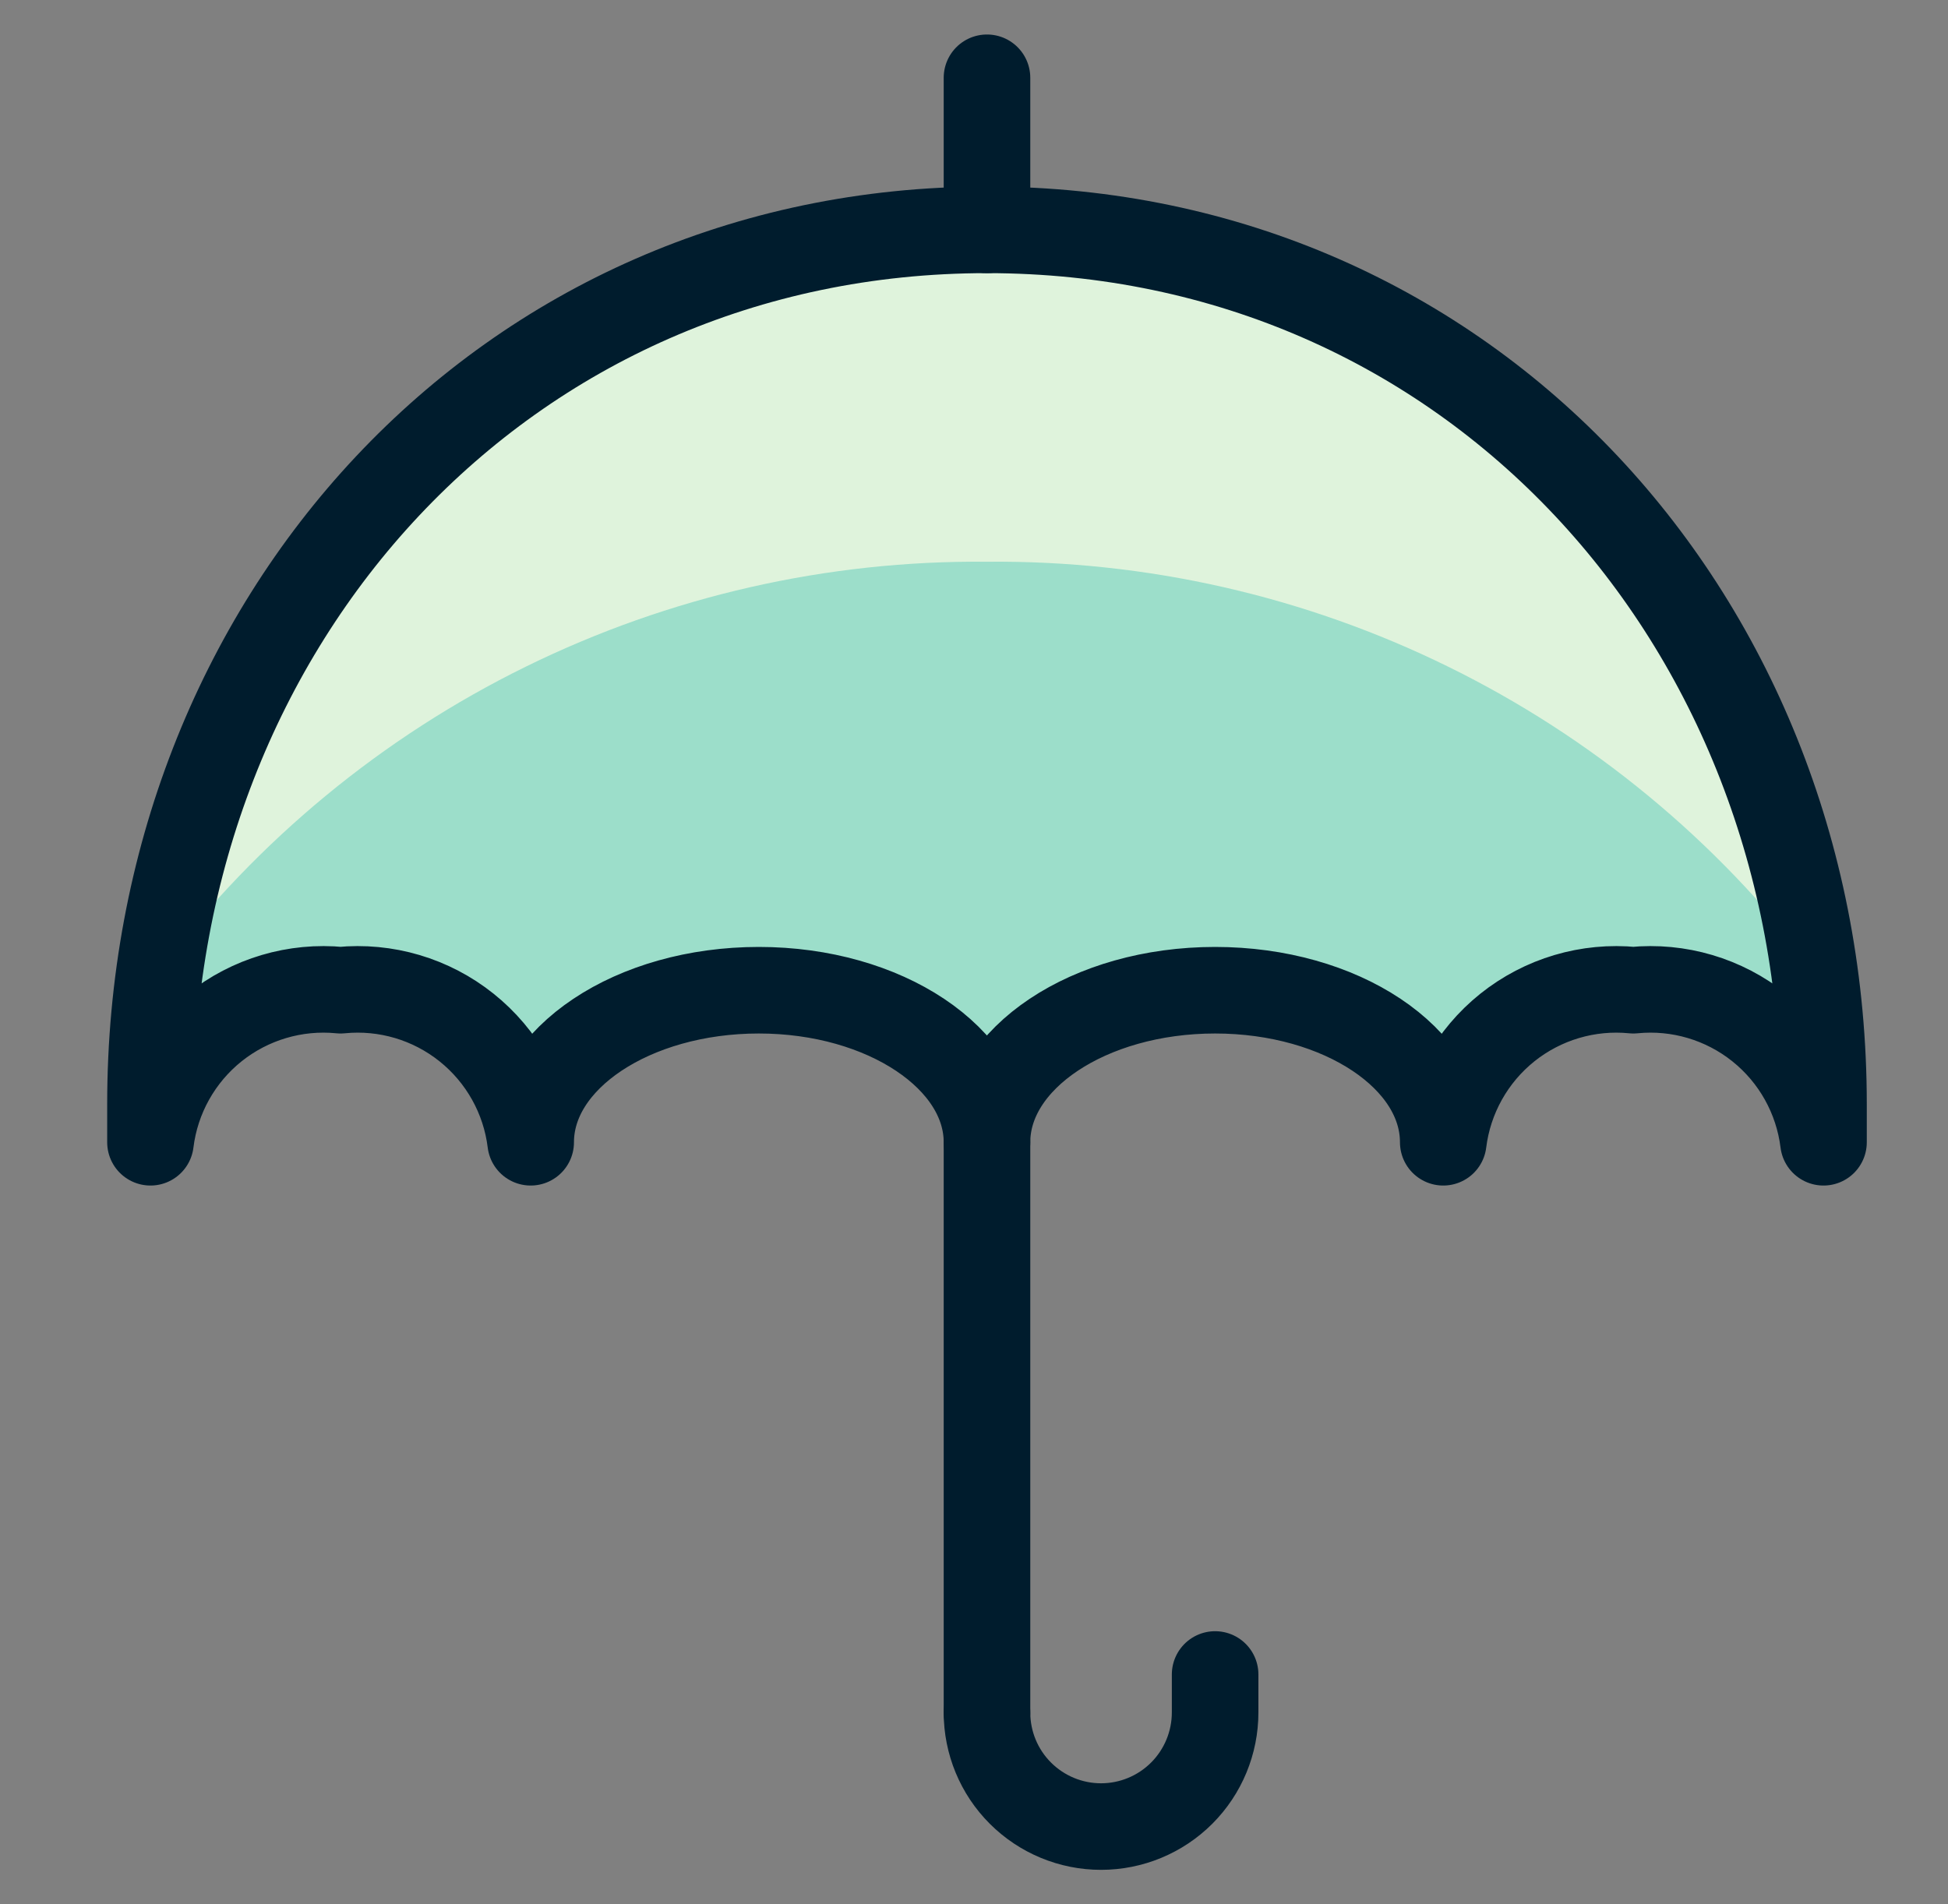 <svg width="45" height="44" viewBox="0 0 45 44" fill="none" xmlns="http://www.w3.org/2000/svg">
<rect x="0" y="0" width="45" height="44" fill="#808080" stroke="none"/>
<g id="Rain-Umbrella--Streamline-Ultimate 1">
<path id="Vector" d="M22.8 26.392C22.8 24.451 25.159 22.879 28.07 22.879C30.981 22.879 33.34 24.451 33.34 26.392C33.469 25.349 34.001 24.398 34.821 23.741C35.642 23.085 36.687 22.775 37.732 22.879C38.778 22.775 39.823 23.085 40.643 23.741C41.464 24.398 41.995 25.349 42.124 26.392V25.514C42.124 14.357 33.957 5.311 22.8 5.311C11.643 5.311 3.476 14.357 3.476 25.514V26.392C3.604 25.349 4.136 24.398 4.956 23.741C5.777 23.085 6.822 22.775 7.867 22.879C8.913 22.775 9.958 23.085 10.778 23.741C11.599 24.398 12.131 25.349 12.259 26.392C12.259 24.451 14.619 22.879 17.53 22.879C20.441 22.879 22.8 24.46 22.8 26.392Z" fill="#9CDECA"/>
<path id="Vector_2" d="M22.8 12.979C26.491 12.944 30.138 13.774 33.451 15.402C36.764 17.029 39.65 19.409 41.878 22.351C41.349 17.662 39.111 13.332 35.592 10.188C32.073 7.044 27.519 5.306 22.8 5.306C18.081 5.306 13.527 7.044 10.008 10.188C6.489 13.332 4.251 17.662 3.722 22.351C5.95 19.409 8.836 17.029 12.149 15.402C15.462 13.774 19.109 12.944 22.8 12.979Z" fill="#DFF3DC"/>
<path id="Vector_3" d="M22.8 26.392C22.8 24.451 25.159 22.879 28.07 22.879C30.981 22.879 33.34 24.451 33.34 26.392C33.469 25.349 34.001 24.398 34.821 23.741C35.642 23.085 36.687 22.775 37.732 22.879C38.778 22.775 39.823 23.085 40.643 23.741C41.464 24.398 41.995 25.349 42.124 26.392V25.514C42.124 14.357 33.957 5.311 22.8 5.311C11.643 5.311 3.476 14.357 3.476 25.514V26.392C3.604 25.349 4.136 24.398 4.956 23.741C5.777 23.085 6.822 22.775 7.867 22.879C8.913 22.775 9.958 23.085 10.778 23.741C11.599 24.398 12.131 25.349 12.259 26.392C12.259 24.451 14.619 22.879 17.53 22.879C20.441 22.879 22.8 24.46 22.8 26.392Z" stroke="#001C2D" stroke-width="2" stroke-linecap="round" stroke-linejoin="round"/>
<path id="Vector_4" d="M22.8 5.311V1.797" stroke="#001C2D" stroke-width="2" stroke-linecap="round" stroke-linejoin="round"/>
<path id="Vector_5" d="M22.8 26.392V39.568" stroke="#001C2D" stroke-width="2" stroke-linecap="round" stroke-linejoin="round"/>
<path id="Vector_6" d="M22.8 39.567C22.8 40.266 23.077 40.937 23.572 41.431C24.066 41.925 24.736 42.203 25.435 42.203C26.134 42.203 26.804 41.925 27.298 41.431C27.792 40.937 28.07 40.266 28.07 39.567V38.689" stroke="#001C2D" stroke-width="2" stroke-linecap="round" stroke-linejoin="round"/>
</g>
</svg>
